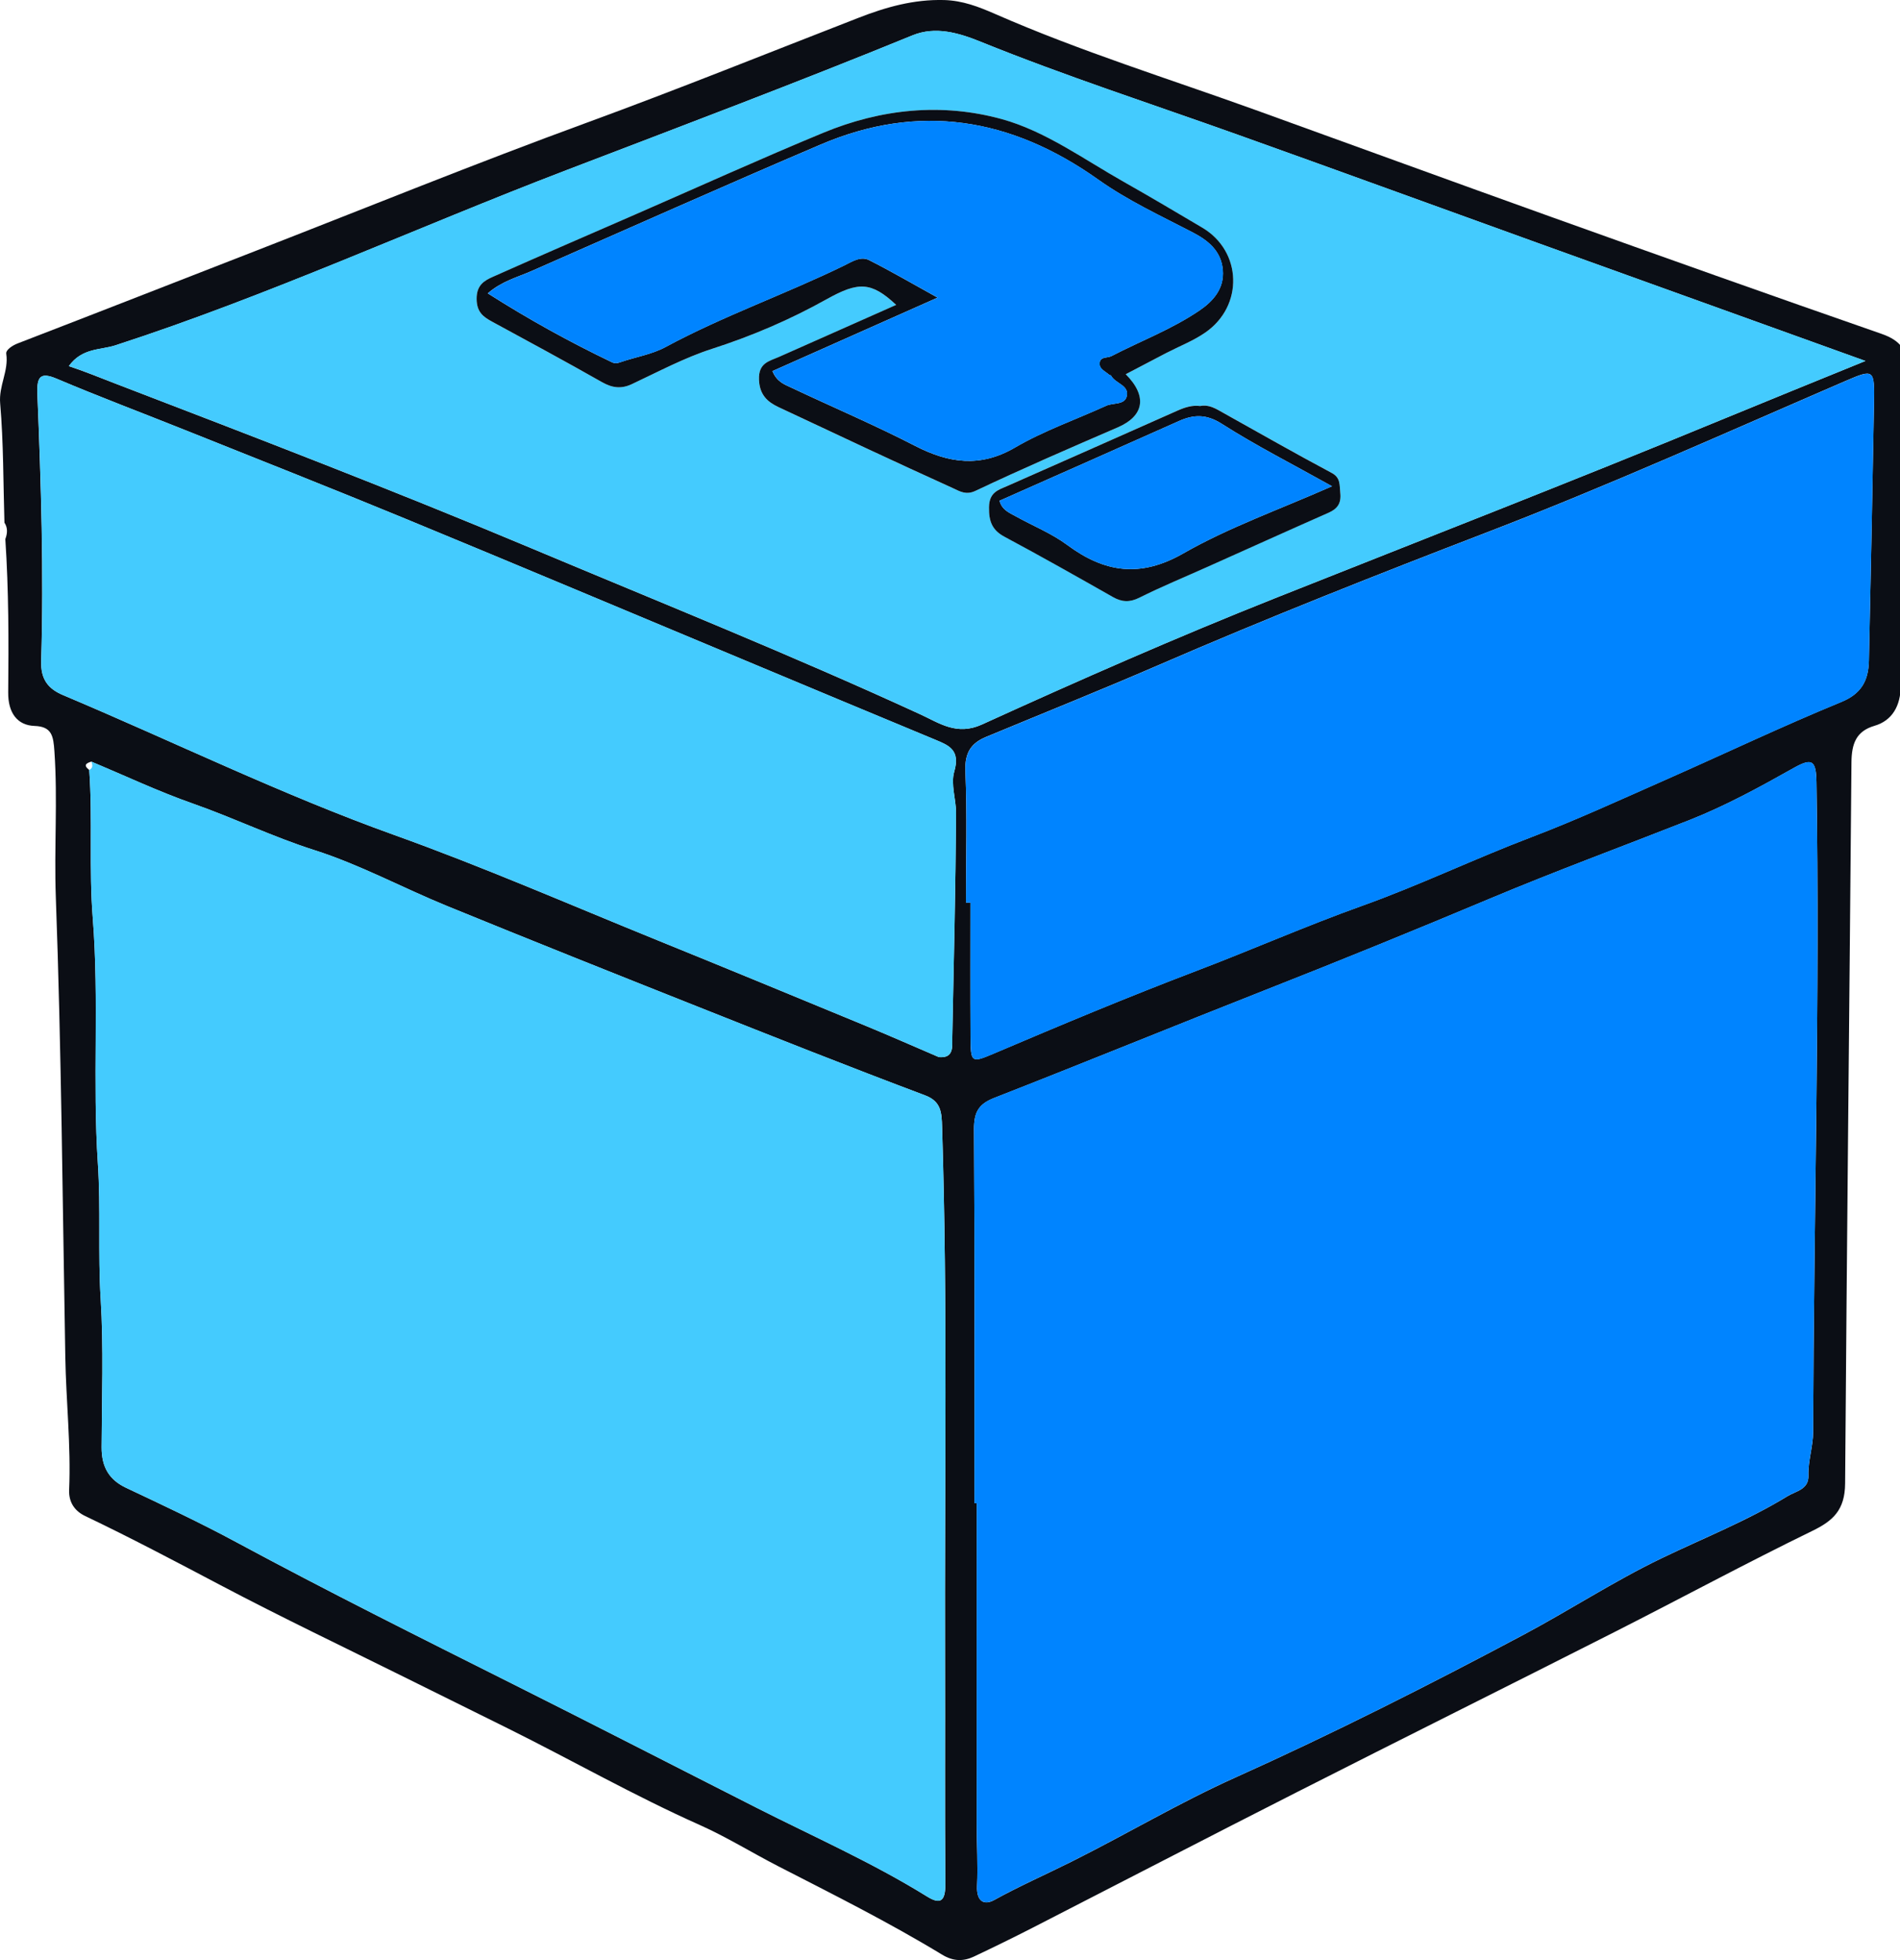 <svg xmlns="http://www.w3.org/2000/svg" fill="none" viewBox="0 0 316 326" height="326" width="316">
<g clip-path="url(#clip0_1_80)">
<path fill="#0B0E15" d="M0.738 86.934C0.537 80.311 0.591 73.666 0.027 67.088C-0.228 64.132 1.47 61.717 1.04 58.828C0.946 58.198 2.047 57.457 2.98 57.102C16.278 51.975 29.549 46.775 42.833 41.604C61.057 34.507 79.195 27.136 97.54 20.424C112.664 14.89 127.626 8.853 142.649 3.015C147.375 1.163 151.979 -0.126 157.034 0.007C160.115 0.096 162.773 1.126 165.512 2.326C179.696 8.542 194.383 13.09 208.862 18.313C225.214 24.217 241.545 30.188 257.904 36.048C276.222 42.611 294.555 49.138 312.927 55.524C316.095 56.627 317.538 58.368 317.122 62.095C316.834 64.65 316.934 67.265 316.867 69.851C315.679 75.407 316.303 81.03 316.404 86.63C316.31 95.757 316.196 104.884 316.129 114.01C316.109 117.433 314.679 119.863 311.759 120.715C308.711 121.611 307.953 123.671 307.926 126.819C307.59 166.793 307.161 206.767 306.872 246.741C306.839 251.171 304.838 252.949 301.448 254.601C290.386 259.987 279.518 265.861 268.53 271.432C250.956 280.344 233.322 289.115 215.749 298.042C201.035 305.509 186.381 313.117 171.694 320.644C168.479 322.289 165.237 323.874 161.981 325.415C160.202 326.252 158.524 326.215 156.685 325.096C147.818 319.711 138.594 315.095 129.418 310.384C125.042 308.132 120.806 305.502 116.336 303.509C105.495 298.679 95.11 292.753 84.464 287.463C78.832 284.67 73.194 281.892 67.562 279.092C57.258 273.973 46.874 269.025 36.677 263.646C29.2 259.705 21.735 255.757 14.13 252.127C12.539 251.364 11.405 249.956 11.498 247.793C11.814 240.4 10.988 233.051 10.861 225.68C10.404 200.189 10.216 174.69 9.283 149.214C8.988 141.102 9.612 133.027 9.048 124.937C8.874 122.441 8.646 120.833 5.739 120.737C2.9 120.641 1.329 118.581 1.363 115.159C1.45 106.654 1.45 98.15 0.886 89.66C1.235 88.727 1.316 87.801 0.738 86.927L0.738 86.934ZM15.191 126.671C14.371 126.923 13.787 127.241 14.841 128.064C15.432 136.272 14.774 144.487 15.432 152.725C16.513 166.274 15.372 179.905 16.278 193.499C16.775 200.952 16.278 208.449 16.741 215.946C17.251 224.169 16.936 232.451 16.902 240.711C16.889 244.052 18.191 246.141 20.983 247.46C27.125 250.356 33.281 253.245 39.282 256.483C54.425 264.646 69.77 272.306 85.109 279.996C98.708 286.811 112.248 293.782 125.827 300.664C135.332 305.48 145.059 309.769 154.201 315.436C156.423 316.814 157.255 316.214 157.229 313.266C157.121 300.805 157.215 288.345 157.175 275.892C157.088 246.415 157.618 216.931 156.685 187.454C156.611 185.039 156.544 183.187 153.852 182.18C141.233 177.438 128.68 172.453 116.134 167.467C102.192 161.933 88.257 156.37 74.368 150.695C66.985 147.68 59.836 143.798 52.304 141.398C45.404 139.205 38.859 136.035 32.046 133.642C26.34 131.642 20.809 129.027 15.197 126.678L15.191 126.671ZM162.062 250.023C162.189 250.023 162.317 250.023 162.444 250.023C162.444 267.787 162.444 285.552 162.444 303.316C162.444 306.769 162.652 310.236 162.498 313.68C162.384 316.332 163.747 316.896 165.331 316.021C169.526 313.71 173.862 311.799 178.125 309.673C187.247 305.124 196.088 299.85 205.344 295.686C221.602 288.382 237.538 280.329 253.333 271.921C261.039 267.817 268.416 262.994 276.283 259.201C283.311 255.816 290.561 252.964 297.293 248.845C298.669 248 300.837 247.748 300.77 245.422C300.697 242.918 301.549 240.592 301.556 238.14C301.67 202.122 302.683 166.111 302.106 130.086C302.046 126.449 301.381 126.011 298.314 127.738C292.655 130.923 286.969 134.034 280.982 136.398C269.899 140.761 258.729 144.872 247.734 149.488C235.423 154.659 223.072 159.696 210.661 164.578C195.544 170.527 180.494 176.69 165.371 182.602C162.881 183.58 161.968 184.839 161.988 187.854C162.122 208.582 162.062 229.31 162.062 250.038L162.062 250.023ZM310.242 60.035C291.52 53.294 273.658 46.871 255.796 40.433C239.149 34.433 222.515 28.358 205.855 22.41C191.59 17.313 177.205 12.661 163.122 6.956C159.471 5.475 155.597 4.312 151.758 5.882C132.681 13.69 113.429 20.935 94.211 28.299C69.16 37.892 44.659 49.175 19.178 57.442C16.721 58.242 13.633 57.842 11.445 60.895C14.137 61.783 16.573 62.791 18.997 63.724C42.175 72.629 65.347 81.511 88.284 91.149C109.918 100.239 131.681 108.973 153.06 118.811C156.235 120.27 159.135 122.404 163.31 120.5C179.441 113.151 195.665 106.01 212.084 99.483C236.88 89.623 261.737 79.963 286.419 69.769C294.085 66.606 301.771 63.495 310.235 60.042L310.242 60.035ZM156.161 175.823C158.719 176.031 158.35 173.994 158.376 172.505C158.632 160.066 158.927 147.636 159.001 135.198C159.014 132.931 158.088 130.456 158.705 128.33C159.746 124.745 157.826 123.974 155.571 123.041C145.005 118.663 134.453 114.24 123.901 109.832C105.105 101.987 86.337 94.083 67.515 86.312C55.312 81.274 43.041 76.437 30.791 71.532C23.675 68.68 16.499 65.991 9.431 62.991C6.719 61.843 6.095 62.621 6.216 65.569C6.82 80.348 7.296 95.135 6.847 109.929C6.753 113.033 8.042 114.581 10.505 115.618C28.877 123.359 46.854 132.168 65.602 138.887C80.323 144.161 94.748 150.458 109.287 156.362C120.947 161.096 132.58 165.904 144.22 170.712C148.214 172.364 152.174 174.12 156.155 175.823L156.161 175.823ZM160.652 150.117C160.9 150.117 161.149 150.117 161.397 150.117C161.397 157.518 161.37 164.919 161.411 172.312C161.437 176.735 161.511 176.824 165.196 175.26C176.359 170.512 187.536 165.823 198.853 161.518C208.11 158 217.219 153.977 226.529 150.651C236.041 147.25 245.197 142.835 254.635 139.25C262.186 136.375 269.577 132.968 277.001 129.693C286.754 125.389 296.407 120.781 306.248 116.744C309.51 115.403 310.752 113.27 310.826 109.892C311.148 95.624 311.417 81.356 311.672 67.088C311.772 61.42 311.692 61.309 306.939 63.361C287.097 71.933 267.375 80.83 247.231 88.564C228.946 95.594 210.708 102.802 192.678 110.618C183.173 114.736 173.58 118.581 164.022 122.552C161.625 123.545 160.417 125.048 160.558 128.293C160.867 135.553 160.652 142.835 160.652 150.103L160.652 150.117Z"></path>
<path fill="#0084FF" d="M162.062 250.023C162.062 229.295 162.129 208.567 161.988 187.839C161.968 184.817 162.881 183.557 165.371 182.587C180.501 176.675 195.544 170.519 210.661 164.563C223.066 159.681 235.424 154.644 247.735 149.473C258.73 144.858 269.9 140.746 280.982 136.383C286.976 134.02 292.662 130.908 298.314 127.723C301.388 125.989 302.053 126.434 302.106 130.071C302.684 166.097 301.67 202.107 301.556 238.125C301.549 240.577 300.697 242.896 300.771 245.408C300.838 247.734 298.676 247.986 297.294 248.83C290.568 252.949 283.311 255.794 276.283 259.187C268.416 262.979 261.039 267.802 253.333 271.906C237.538 280.314 221.603 288.374 205.345 295.671C196.088 299.827 187.248 305.109 178.125 309.658C173.863 311.784 169.526 313.695 165.331 316.007C163.747 316.881 162.377 316.318 162.498 313.666C162.653 310.221 162.445 306.761 162.445 303.302C162.431 285.537 162.445 267.773 162.445 250.008C162.317 250.008 162.189 250.008 162.062 250.008L162.062 250.023Z"></path>
<path fill="#44CBFE" d="M15.19 126.671C20.802 129.012 26.333 131.634 32.039 133.634C38.852 136.02 45.39 139.19 52.297 141.391C59.836 143.791 66.978 147.665 74.362 150.688C88.257 156.362 102.192 161.926 116.127 167.46C128.673 172.438 141.219 177.424 153.845 182.172C156.537 183.187 156.604 185.039 156.678 187.447C157.618 216.923 157.081 246.408 157.168 275.884C157.202 288.345 157.114 300.805 157.222 313.258C157.249 316.199 156.423 316.807 154.194 315.429C145.052 309.769 135.325 305.48 125.82 300.657C112.248 293.775 98.701 286.804 85.102 279.988C69.764 272.299 54.419 264.631 39.275 256.475C33.274 253.238 27.119 250.356 20.977 247.452C18.184 246.133 16.882 244.044 16.895 240.703C16.929 232.443 17.244 224.161 16.734 215.938C16.271 208.441 16.768 200.944 16.271 193.492C15.365 179.898 16.506 166.267 15.425 152.718C14.768 144.48 15.425 136.264 14.841 128.056C15.479 127.745 15.419 127.234 15.19 126.663L15.19 126.671Z"></path>
<path fill="#44CBFE" d="M310.242 60.035C301.777 63.495 294.091 66.599 286.426 69.762C261.744 79.955 236.887 89.623 212.091 99.476C195.672 106.002 179.447 113.144 163.317 120.492C159.142 122.396 156.242 120.27 153.067 118.803C131.687 108.965 109.932 100.231 88.29 91.142C65.354 81.504 42.175 72.614 19.003 63.717C16.573 62.783 14.143 61.776 11.452 60.887C13.633 57.835 16.728 58.235 19.184 57.435C44.666 49.16 69.166 37.877 94.218 28.291C113.436 20.935 132.688 13.683 151.765 5.875C155.598 4.304 159.477 5.467 163.129 6.949C177.212 12.646 191.604 17.305 205.861 22.402C222.529 28.351 239.156 34.425 255.803 40.426C273.665 46.864 291.527 53.286 310.249 60.028L310.242 60.035ZM187.234 62.243C189.664 60.968 191.819 59.828 193.98 58.709C196.142 57.583 198.437 56.709 200.444 55.324C206.868 50.894 206.573 41.782 199.961 37.877C195.598 35.3 191.241 32.707 186.831 30.218C180.206 26.477 173.842 21.817 166.626 19.824C156.645 17.068 146.556 18.098 136.896 22.098C126.431 26.432 116.081 31.121 105.683 35.663C97.762 39.122 89.828 42.545 81.927 46.063C80.531 46.686 79.249 47.419 79.262 49.716C79.275 51.916 80.35 52.701 81.799 53.486C87.915 56.813 94.043 60.117 100.105 63.561C101.81 64.532 103.3 64.724 105.085 63.895C109.489 61.828 113.845 59.502 118.41 58.028C125.015 55.894 131.372 53.183 137.48 49.775C142.777 46.812 144.884 46.841 149.039 50.716C142.501 53.62 136.017 56.501 129.533 59.376C127.928 60.087 126.123 60.361 126.223 63.147C126.317 65.702 127.667 66.873 129.452 67.71C139.145 72.273 148.845 76.829 158.591 81.252C159.625 81.719 160.679 82.378 162.216 81.652C170.036 77.948 177.964 74.518 185.891 71.088C190.234 69.214 190.886 65.939 187.221 62.25L187.234 62.243ZM199.632 67.517C198.316 67.332 197.081 67.725 195.826 68.28C186.422 72.481 176.997 76.637 167.579 80.793C166.069 81.459 164.525 81.815 164.485 84.341C164.445 86.756 165.049 88.186 167.069 89.26C173.138 92.497 179.132 95.898 185.119 99.298C186.61 100.142 187.892 100.194 189.476 99.402C193.248 97.527 197.128 95.927 200.968 94.201C207.627 91.216 214.272 88.201 220.951 85.267C222.374 84.637 223.099 83.763 222.911 81.985C222.77 80.659 222.992 79.444 221.488 78.644C215.427 75.407 209.432 71.999 203.425 68.636C202.23 67.969 201.082 67.213 199.625 67.51L199.632 67.517Z"></path>
<path fill="#44CBFE" d="M156.161 175.823C152.187 174.12 148.22 172.364 144.226 170.712C132.593 165.904 120.954 161.096 109.294 156.362C94.755 150.458 80.329 144.161 65.609 138.887C46.861 132.168 28.878 123.359 10.512 115.618C8.042 114.581 6.753 113.033 6.854 109.929C7.31 95.135 6.833 80.348 6.223 65.569C6.102 62.62 6.726 61.843 9.438 62.991C16.506 65.991 23.675 68.68 30.797 71.532C43.048 76.437 55.318 81.274 67.522 86.312C86.344 94.075 105.112 101.98 123.907 109.832C134.466 114.24 145.012 118.663 155.577 123.041C157.833 123.974 159.759 124.745 158.712 128.33C158.095 130.456 159.021 132.931 159.007 135.197C158.934 147.636 158.638 160.066 158.383 172.505C158.35 173.994 158.719 176.031 156.168 175.823L156.161 175.823Z"></path>
<path fill="#0084FF" d="M160.659 150.117C160.659 142.843 160.867 135.56 160.565 128.308C160.431 125.063 161.632 123.559 164.029 122.567C173.581 118.596 183.179 114.751 192.684 110.632C210.714 102.817 228.953 95.601 247.238 88.578C267.375 80.837 287.104 71.947 306.946 63.376C311.698 61.324 311.786 61.428 311.678 67.102C311.423 81.37 311.155 95.638 310.833 109.906C310.759 113.277 309.517 115.418 306.255 116.759C296.414 120.796 286.761 125.404 277.008 129.708C269.584 132.982 262.2 136.398 254.642 139.264C245.197 142.857 236.041 147.265 226.536 150.666C217.226 153.999 208.123 158.014 198.86 161.533C187.543 165.837 176.366 170.527 165.203 175.275C161.525 176.838 161.444 176.749 161.417 172.327C161.377 164.926 161.404 157.525 161.404 150.132C161.156 150.132 160.907 150.132 160.659 150.132L160.659 150.117Z"></path>
<path fill="#0B0E15" d="M187.227 62.243C190.899 65.932 190.248 69.206 185.898 71.081C177.97 74.51 170.043 77.94 162.223 81.644C160.679 82.378 159.632 81.719 158.598 81.244C148.851 76.822 139.152 72.258 129.459 67.703C127.673 66.858 126.324 65.695 126.23 63.139C126.129 60.346 127.928 60.08 129.539 59.368C136.03 56.494 142.515 53.605 149.046 50.708C144.891 46.834 142.783 46.812 137.487 49.767C131.378 53.183 125.022 55.894 118.416 58.02C113.845 59.494 109.495 61.821 105.092 63.887C103.313 64.724 101.816 64.524 100.111 63.554C94.05 60.109 87.921 56.805 81.806 53.479C80.356 52.686 79.282 51.908 79.269 49.708C79.255 47.412 80.544 46.678 81.934 46.056C89.834 42.537 97.769 39.107 105.689 35.655C116.087 31.121 126.431 26.425 136.903 22.091C146.562 18.091 156.651 17.068 166.633 19.817C173.849 21.809 180.212 26.469 186.838 30.21C191.241 32.699 195.604 35.285 199.967 37.87C206.579 41.782 206.875 50.886 200.451 55.316C198.444 56.702 196.148 57.583 193.987 58.702C191.825 59.828 189.67 60.961 187.24 62.235L187.227 62.243ZM128.472 61.724C129.204 63.51 130.439 63.924 131.539 64.443C138.427 67.695 145.421 70.673 152.201 74.162C157.813 77.052 163.035 77.807 168.808 74.436C173.627 71.621 178.917 69.791 183.985 67.48C185.16 66.947 187.086 67.399 187.402 65.85C187.777 64.028 185.482 63.806 184.777 62.465C184.737 62.383 184.549 62.413 184.468 62.339C183.83 61.732 182.696 61.369 182.897 60.257C183.072 59.279 184.2 59.568 184.864 59.22C189.724 56.702 194.846 54.783 199.451 51.664C201.719 50.13 203.639 48.027 203.371 44.908C203.096 41.715 200.921 39.996 198.343 38.648C193.04 35.892 187.569 33.366 182.669 29.884C168.076 19.513 152.771 17.098 136.527 24.024C120.457 30.877 104.488 38.018 88.478 45.049C86.069 46.108 83.477 46.752 81.121 48.79C87.968 53.146 94.761 56.894 101.742 60.235C102.306 60.509 102.689 60.413 103.219 60.228C105.71 59.368 108.381 58.961 110.69 57.716C120.343 52.516 130.6 48.938 140.4 44.16C141.675 43.537 143.125 42.552 144.522 43.256C148.12 45.063 151.617 47.115 155.933 49.501C146.253 53.805 137.366 57.761 128.458 61.724L128.472 61.724Z"></path>
<path fill="#0B0E15" d="M199.625 67.525C201.082 67.228 202.23 67.984 203.424 68.651C209.432 72.014 215.42 75.422 221.488 78.659C222.992 79.459 222.77 80.681 222.911 82C223.099 83.778 222.374 84.652 220.951 85.282C214.279 88.223 207.627 91.238 200.968 94.216C197.135 95.935 193.248 97.535 189.476 99.416C187.892 100.202 186.609 100.15 185.119 99.313C179.125 95.912 173.131 92.512 167.069 89.275C165.049 88.193 164.444 86.763 164.485 84.356C164.525 81.83 166.069 81.474 167.579 80.807C176.997 76.644 186.421 72.488 195.826 68.295C197.081 67.74 198.316 67.347 199.632 67.532L199.625 67.525ZM221.535 80.874C214.937 77.185 208.909 74.133 203.196 70.488C200.639 68.858 198.544 68.925 196.074 70.029C186.126 74.473 176.165 78.874 166.237 83.282C166.633 84.8 167.834 85.267 168.908 85.86C171.781 87.46 174.869 88.689 177.521 90.653C183.783 95.29 189.717 96.09 196.799 92.045C204.431 87.682 212.748 84.763 221.535 80.874Z"></path>
<path fill="#0084FF" d="M128.479 61.724C137.393 57.761 146.28 53.805 155.953 49.501C151.637 47.115 148.14 45.071 144.542 43.256C143.146 42.552 141.696 43.545 140.42 44.16C130.613 48.938 120.363 52.516 110.71 57.716C108.401 58.961 105.723 59.361 103.239 60.228C102.702 60.413 102.326 60.509 101.763 60.235C94.775 56.894 87.982 53.146 81.142 48.79C83.498 46.76 86.089 46.108 88.499 45.048C104.501 38.011 120.477 30.877 136.547 24.024C152.792 17.098 168.096 19.513 182.689 29.884C187.59 33.366 193.067 35.892 198.363 38.648C200.941 39.989 203.116 41.708 203.391 44.908C203.66 48.019 201.74 50.13 199.471 51.664C194.866 54.775 189.744 56.701 184.884 59.22C184.213 59.568 183.092 59.279 182.918 60.257C182.723 61.368 183.851 61.731 184.488 62.339C184.569 62.413 184.75 62.383 184.797 62.465C185.502 63.806 187.798 64.028 187.422 65.85C187.1 67.399 185.18 66.947 184.005 67.48C178.944 69.791 173.648 71.621 168.828 74.436C163.048 77.807 157.826 77.044 152.221 74.162C145.441 70.673 138.44 67.695 131.56 64.443C130.459 63.924 129.224 63.51 128.492 61.724L128.479 61.724Z"></path>
<path fill="#0084FF" d="M221.535 80.874C212.742 84.763 204.431 87.682 196.799 92.045C189.717 96.09 183.783 95.29 177.521 90.653C174.869 88.69 171.781 87.46 168.908 85.86C167.834 85.26 166.633 84.793 166.237 83.282C176.171 78.874 186.133 74.474 196.074 70.029C198.544 68.925 200.639 68.858 203.196 70.488C208.909 74.133 214.937 77.185 221.535 80.874Z"></path>
</g>
<defs>
<clipPath id="clip0_1_80">
<rect fill="white" height="326" width="316"></rect>
</clipPath>
</defs>
</svg>
